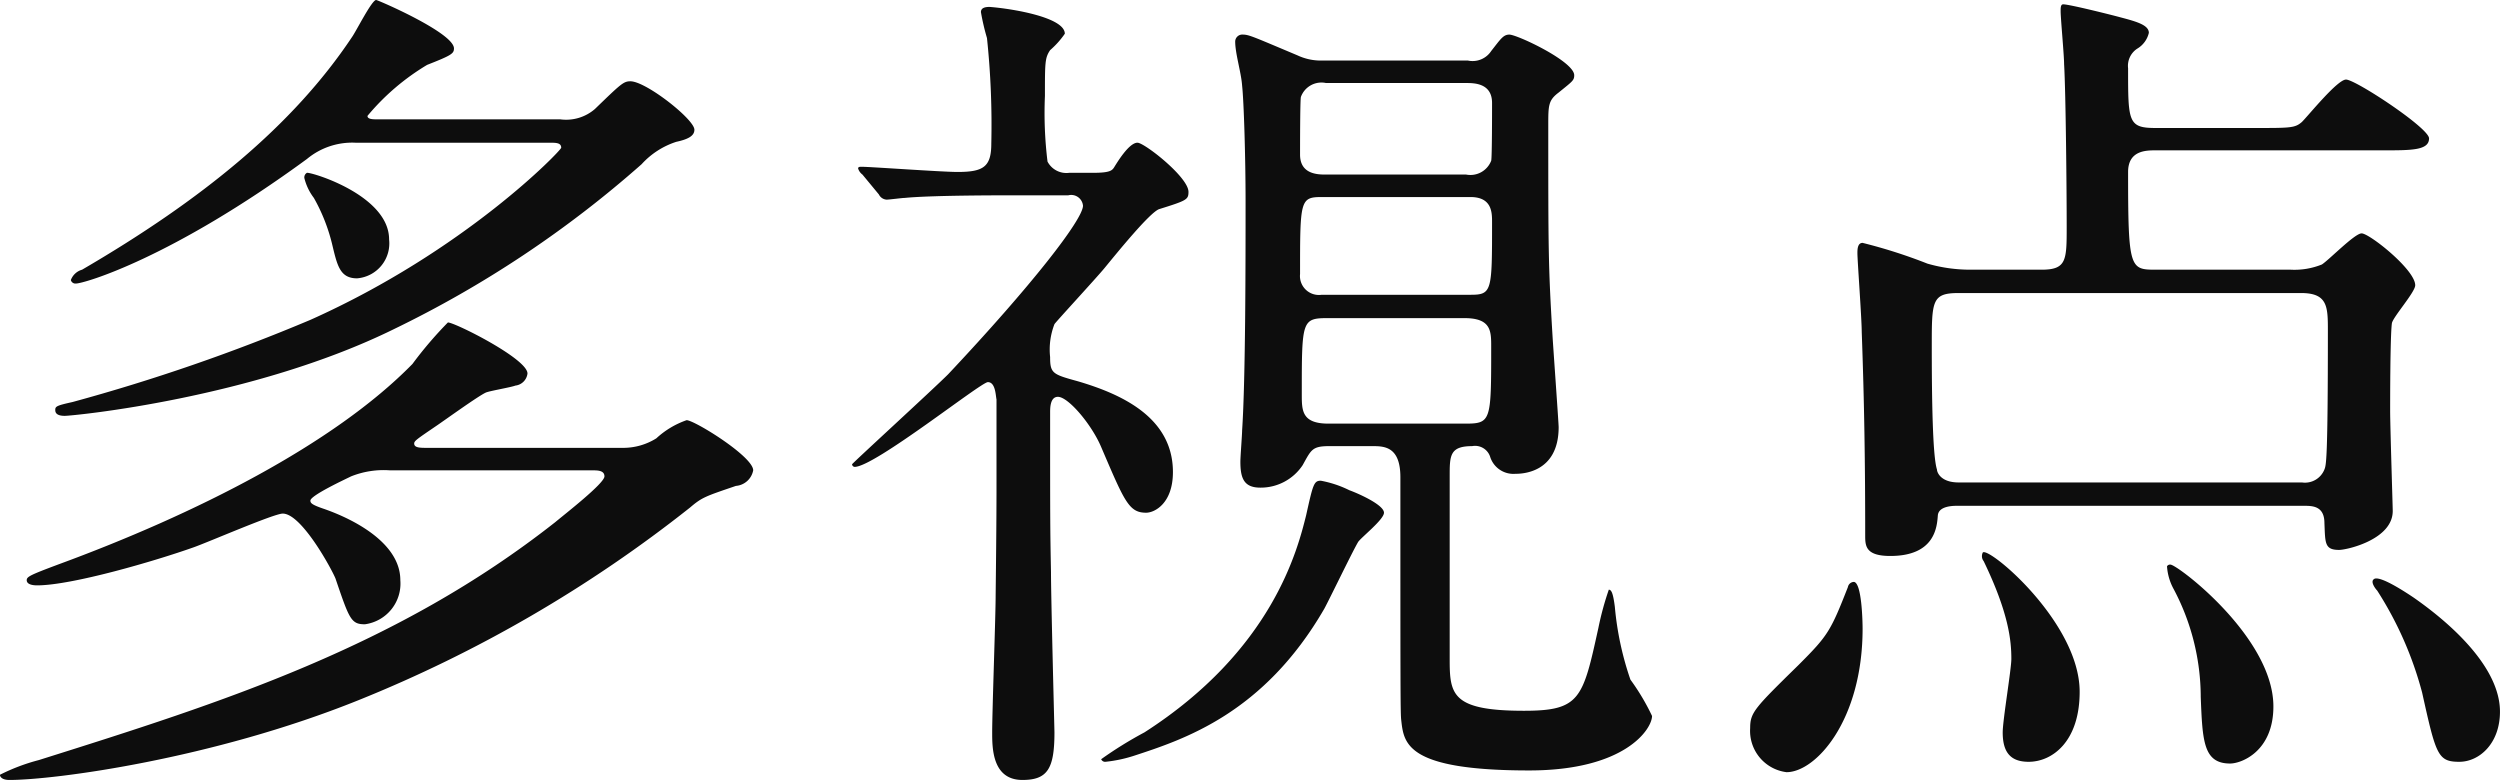 <svg xmlns="http://www.w3.org/2000/svg" width="173.438" height="54.12" viewBox="0 0 173.438 54.12">
  <defs>
    <style>
      .cls-1 {
        fill: #0d0d0d;
        fill-rule: evenodd;
      }
    </style>
  </defs>
  <path id="aboutus_point_of_view.svg" data-name="aboutus/point_of_view.svg" class="cls-1" d="M641.024,4005.97c-0.42,0-.78,0-0.78-0.24a16.19,16.19,0,0,1,4.14-3.54c1.68-.66,1.86-0.78,1.86-1.14,0-1.08-5.28-3.36-5.4-3.36-0.3,0-1.38,2.16-1.68,2.58-4.08,6.12-10.379,11.27-18.719,16.13a1.167,1.167,0,0,0-.78.72,0.329,0.329,0,0,0,.36.24c0.54,0,6.6-1.74,16.019-8.64a4.909,4.909,0,0,1,3.36-1.13h13.44c0.48,0,.84,0,0.84.35,0,0.18-6.66,7.14-17.4,11.94a130.835,130.835,0,0,1-16.5,5.7c-1.08.24-1.2,0.3-1.2,0.54,0,0.12,0,.42.66,0.42,0.54,0,13.02-1.2,22.8-6a75.781,75.781,0,0,0,17.22-11.46,5.566,5.566,0,0,1,2.4-1.55c0.84-.18,1.26-0.42,1.26-0.84,0-.72-3.36-3.36-4.439-3.36-0.48,0-.66.18-2.46,1.92a3.051,3.051,0,0,1-2.4.72h-12.6Zm14.82,24.35c0.36,0,.84,0,0.84.42,0,0.48-2.7,2.58-3.42,3.18-10.98,8.64-23.039,12.48-35.819,16.5a13.487,13.487,0,0,0-2.7,1.02c0,0.12.12,0.36,0.66,0.36,3.12,0,14.04-1.44,24.179-5.52a92.86,92.86,0,0,0,23.039-13.38c0.84-.72,1.08-0.78,3.18-1.5a1.33,1.33,0,0,0,1.2-1.08c0-.96-4.08-3.48-4.62-3.48a6,6,0,0,0-2.1,1.26,4.33,4.33,0,0,1-2.339.66h-13.56c-0.48,0-.9,0-0.9-0.3,0-.18.18-0.3,1.5-1.2,0.54-.36,2.94-2.1,3.48-2.34,0.3-.12,1.74-0.36,2.04-0.48a0.952,0.952,0,0,0,.84-0.84c0-1.02-5.04-3.54-5.52-3.54a27.128,27.128,0,0,0-2.46,2.88c-5.46,5.58-15.119,10.44-24.6,13.92-1.92.72-2.16,0.84-2.16,1.08,0,0.3.42,0.36,0.72,0.36,2.4,0,8.16-1.68,10.86-2.64,1.02-.36,5.58-2.34,6.18-2.34,1.319,0,3.419,3.9,3.659,4.5,0.96,2.82,1.08,3.18,2.04,3.18a2.849,2.849,0,0,0,2.46-3.06c0-3.24-5.1-4.86-5.22-4.92-0.9-.3-1.02-0.42-1.02-0.6,0-.36,2.46-1.5,2.82-1.68a6.073,6.073,0,0,1,2.7-.42h14.04Zm-19.8-20.64a0.363,0.363,0,0,0-.18.36,3.744,3.744,0,0,0,.66,1.38,12.5,12.5,0,0,1,1.26,3.18c0.36,1.5.54,2.4,1.74,2.4a2.433,2.433,0,0,0,2.22-2.7C641.744,4011.24,636.344,4009.62,636.044,4009.68Zm70.458-7.79a3.825,3.825,0,0,1-1.74-.36c-3-1.26-3.36-1.44-3.78-1.44a0.491,0.491,0,0,0-.54.48c0,0.84.42,2.16,0.48,3.06,0.12,1.08.24,4.97,0.24,8.03,0,4.08,0,12.3-.24,15.9,0,0.3-.12,1.8-0.12,2.16,0,1.14.24,1.8,1.38,1.8a3.49,3.49,0,0,0,2.94-1.56c0.6-1.08.66-1.32,1.86-1.32h2.94c0.84,0,1.98,0,1.98,2.16,0,14.76,0,16.38.06,16.86,0.18,1.62.36,3.48,8.879,3.48,6.66,0,8.52-2.88,8.52-3.78a15.5,15.5,0,0,0-1.5-2.52,21.235,21.235,0,0,1-1.08-5.04c-0.12-.96-0.24-1.2-0.42-1.2a20.573,20.573,0,0,0-.72,2.64c-1.08,4.92-1.26,5.76-5.16,5.76-5.039,0-5.159-1.14-5.159-3.6v-12.66c0-1.44,0-2.1,1.56-2.1a1.1,1.1,0,0,1,1.26.78,1.692,1.692,0,0,0,1.74,1.14c0.36,0,3,0,3-3.24,0-.24-0.36-5.28-0.42-6.24-0.3-4.98-.3-6-0.3-14.69,0-1.38,0-1.74.72-2.28,0.96-.78,1.08-0.84,1.08-1.2,0-.96-3.959-2.82-4.5-2.82-0.42,0-.6.3-1.26,1.14a1.544,1.544,0,0,1-1.62.66H706.5Zm10.26,9.47c1.5,0,1.5,1.08,1.5,1.74,0,4.8,0,5.04-1.5,5.04h-10.32a1.315,1.315,0,0,1-1.5-1.44c0-5.1,0-5.34,1.5-5.34h10.32Zm-0.3-7.91c0.54,0,1.8,0,1.8,1.38,0,0.48,0,3.83-.06,4.01a1.546,1.546,0,0,1-1.74.96h-9.72c-0.54,0-1.8,0-1.8-1.38,0-.42,0-3.83.06-4.01a1.515,1.515,0,0,1,1.74-.96h9.72Zm-0.12,16.31c1.86,0,1.86.9,1.86,1.98,0,5.22,0,5.34-1.86,5.34h-9.42c-1.86,0-1.86-.9-1.86-2.04,0-5.16,0-5.28,1.86-5.28h9.42Zm-27.479-8.52a0.821,0.821,0,0,1,1.02.72c0,0.96-3.6,5.58-9.36,11.7-1.02,1.02-6.66,6.18-6.66,6.24a0.192,0.192,0,0,0,.18.18c1.38,0,8.76-5.88,9.24-5.88,0.54,0,.54.96,0.6,1.2v5.4c0,1.5,0,3.12-.06,8.22,0,1.38-.24,7.98-0.24,9.48,0,1.08,0,3.3,2.1,3.3,1.74,0,2.22-.78,2.22-3.3,0-.18-0.24-9.36-0.24-11.1-0.06-3.18-.06-3.54-0.06-11.1,0-.3,0-1.08.54-1.08,0.72,0,2.34,1.92,3,3.48,1.62,3.78,1.92,4.56,3.12,4.56,0.6,0,1.859-.66,1.859-2.82,0-3.78-3.539-5.4-6.6-6.3-1.74-.48-1.92-0.54-1.92-1.68a4.867,4.867,0,0,1,.3-2.28c0.06-.12,2.94-3.24,3.48-3.9,0.84-1.02,3.12-3.84,3.78-4.08,1.919-.6,2.039-0.66,2.039-1.2,0-1.02-3.059-3.41-3.539-3.41-0.6,0-1.44,1.43-1.56,1.61-0.18.3-.24,0.48-1.56,0.48h-1.62a1.478,1.478,0,0,1-1.5-.78,27.616,27.616,0,0,1-.18-4.55c0-2.34,0-2.64.36-3.18a6.049,6.049,0,0,0,1.02-1.14c0-1.14-3.66-1.74-5.22-1.86-0.3,0-.6.06-0.6,0.36a15.811,15.811,0,0,0,.42,1.8,57.688,57.688,0,0,1,.3,7.32c0,1.61-.54,1.97-2.34,1.97-1.08,0-6.06-.36-6.66-0.36-0.12,0-.24,0-0.24.12a0.834,0.834,0,0,0,.3.42l1.14,1.38a0.642,0.642,0,0,0,.54.36c0.18,0,1.08-.12,1.26-0.12,0.6-.06,2.34-0.18,7.56-0.18h3.78Zm19.5,20.46a7.547,7.547,0,0,0-1.98-.66c-0.48,0-.54.24-1.02,2.4-0.6,2.4-2.34,9.36-11.219,15.06a27.268,27.268,0,0,0-3,1.86,0.294,0.294,0,0,0,.3.18,9.548,9.548,0,0,0,1.98-.42c3.479-1.14,9-2.94,13.2-10.2,0.36-.66,1.92-3.9,2.34-4.62,0.18-.3,1.8-1.56,1.8-2.04C710.762,4032.72,709.022,4031.94,708.362,4031.7Zm55.944-15.3c-1.8,0-1.92-.06-1.92-6.78,0-1.5,1.26-1.5,1.92-1.5h15.78c1.979,0,3.179,0,3.179-.83,0-.72-5.1-4.08-5.759-4.08-0.6,0-2.58,2.46-3.06,2.94-0.48.42-.78,0.42-3.24,0.42h-6.9c-1.92,0-1.92-.42-1.92-4.14a1.42,1.42,0,0,1,.66-1.38,1.73,1.73,0,0,0,.78-1.08c0-.54-0.84-0.78-1.98-1.08-0.66-.18-3.54-0.9-3.96-0.9-0.18,0-.18.24-0.18,0.48,0,0.48.24,3.06,0.24,3.66,0.12,2.04.18,8.99,0.18,11.27,0,2.34,0,3-1.74,3h-4.919a10.688,10.688,0,0,1-3-.42,35.809,35.809,0,0,0-4.5-1.44c-0.36,0-.36.48-0.36,0.72,0,0.48.3,4.56,0.3,5.46,0.18,4.98.24,9.12,0.24,14.1,0,0.72,0,1.44,1.74,1.44,3.12,0,3.24-2.04,3.3-2.82,0.06-.6.9-0.66,1.32-0.66h24.059c0.6,0,1.44,0,1.44,1.2,0.06,1.38,0,1.86,1.02,1.86,0.54,0,3.719-.72,3.719-2.7,0-.3-0.179-5.88-0.179-6.96,0-.6,0-5.16.12-6.06,0.059-.42,1.619-2.16,1.619-2.64,0-1.08-3.179-3.6-3.719-3.6-0.48,0-2.28,1.86-2.76,2.16a5.072,5.072,0,0,1-2.16.36h-9.36Zm10.08,1.62c1.86,0,1.86.96,1.86,2.64,0,9-.12,9.3-0.24,9.6a1.453,1.453,0,0,1-1.56.9H750.627c-1.26,0-1.5-.72-1.5-0.9-0.3-.9-0.36-4.92-0.36-8.52,0-3.18,0-3.72,1.86-3.72h23.759Zm-31.019,20.04a0.438,0.438,0,0,0-.42.36c-1.2,3.06-1.38,3.36-3.42,5.4-3.06,3-3.36,3.3-3.36,4.38a2.887,2.887,0,0,0,2.52,3.06c2.04,0,5.28-3.6,5.28-9.96C743.967,4040.76,743.907,4038.12,743.367,4038.06Zm21.719-1.08a3.791,3.791,0,0,0,.42,1.5,16.048,16.048,0,0,1,1.92,7.56c0.12,3.06.18,4.62,2.04,4.62,0.78,0,3-.84,3-3.96,0-4.8-6.66-9.84-7.14-9.84A0.24,0.24,0,0,0,765.086,4036.98Zm14.34,0.9c-0.24.18,0.12,0.66,0.24,0.78a24.818,24.818,0,0,1,3.119,7.08c0.96,4.32,1.08,4.8,2.58,4.8,1.38,0,2.82-1.26,2.82-3.48,0-3-3.24-6-6-7.92C781.825,4038.9,779.786,4037.52,779.426,4037.88Zm-27.119-1.86a0.559,0.559,0,0,0,.06.6c1.74,3.6,1.92,5.52,1.92,6.78,0,0.72-.6,4.26-0.6,5.1,0,1.38.54,2.04,1.8,2.04,1.619,0,3.539-1.38,3.539-4.86C759.026,4040.88,752.727,4035.6,752.307,4036.02Z" transform="translate(-614.75 -3997.69)"/>
</svg>
